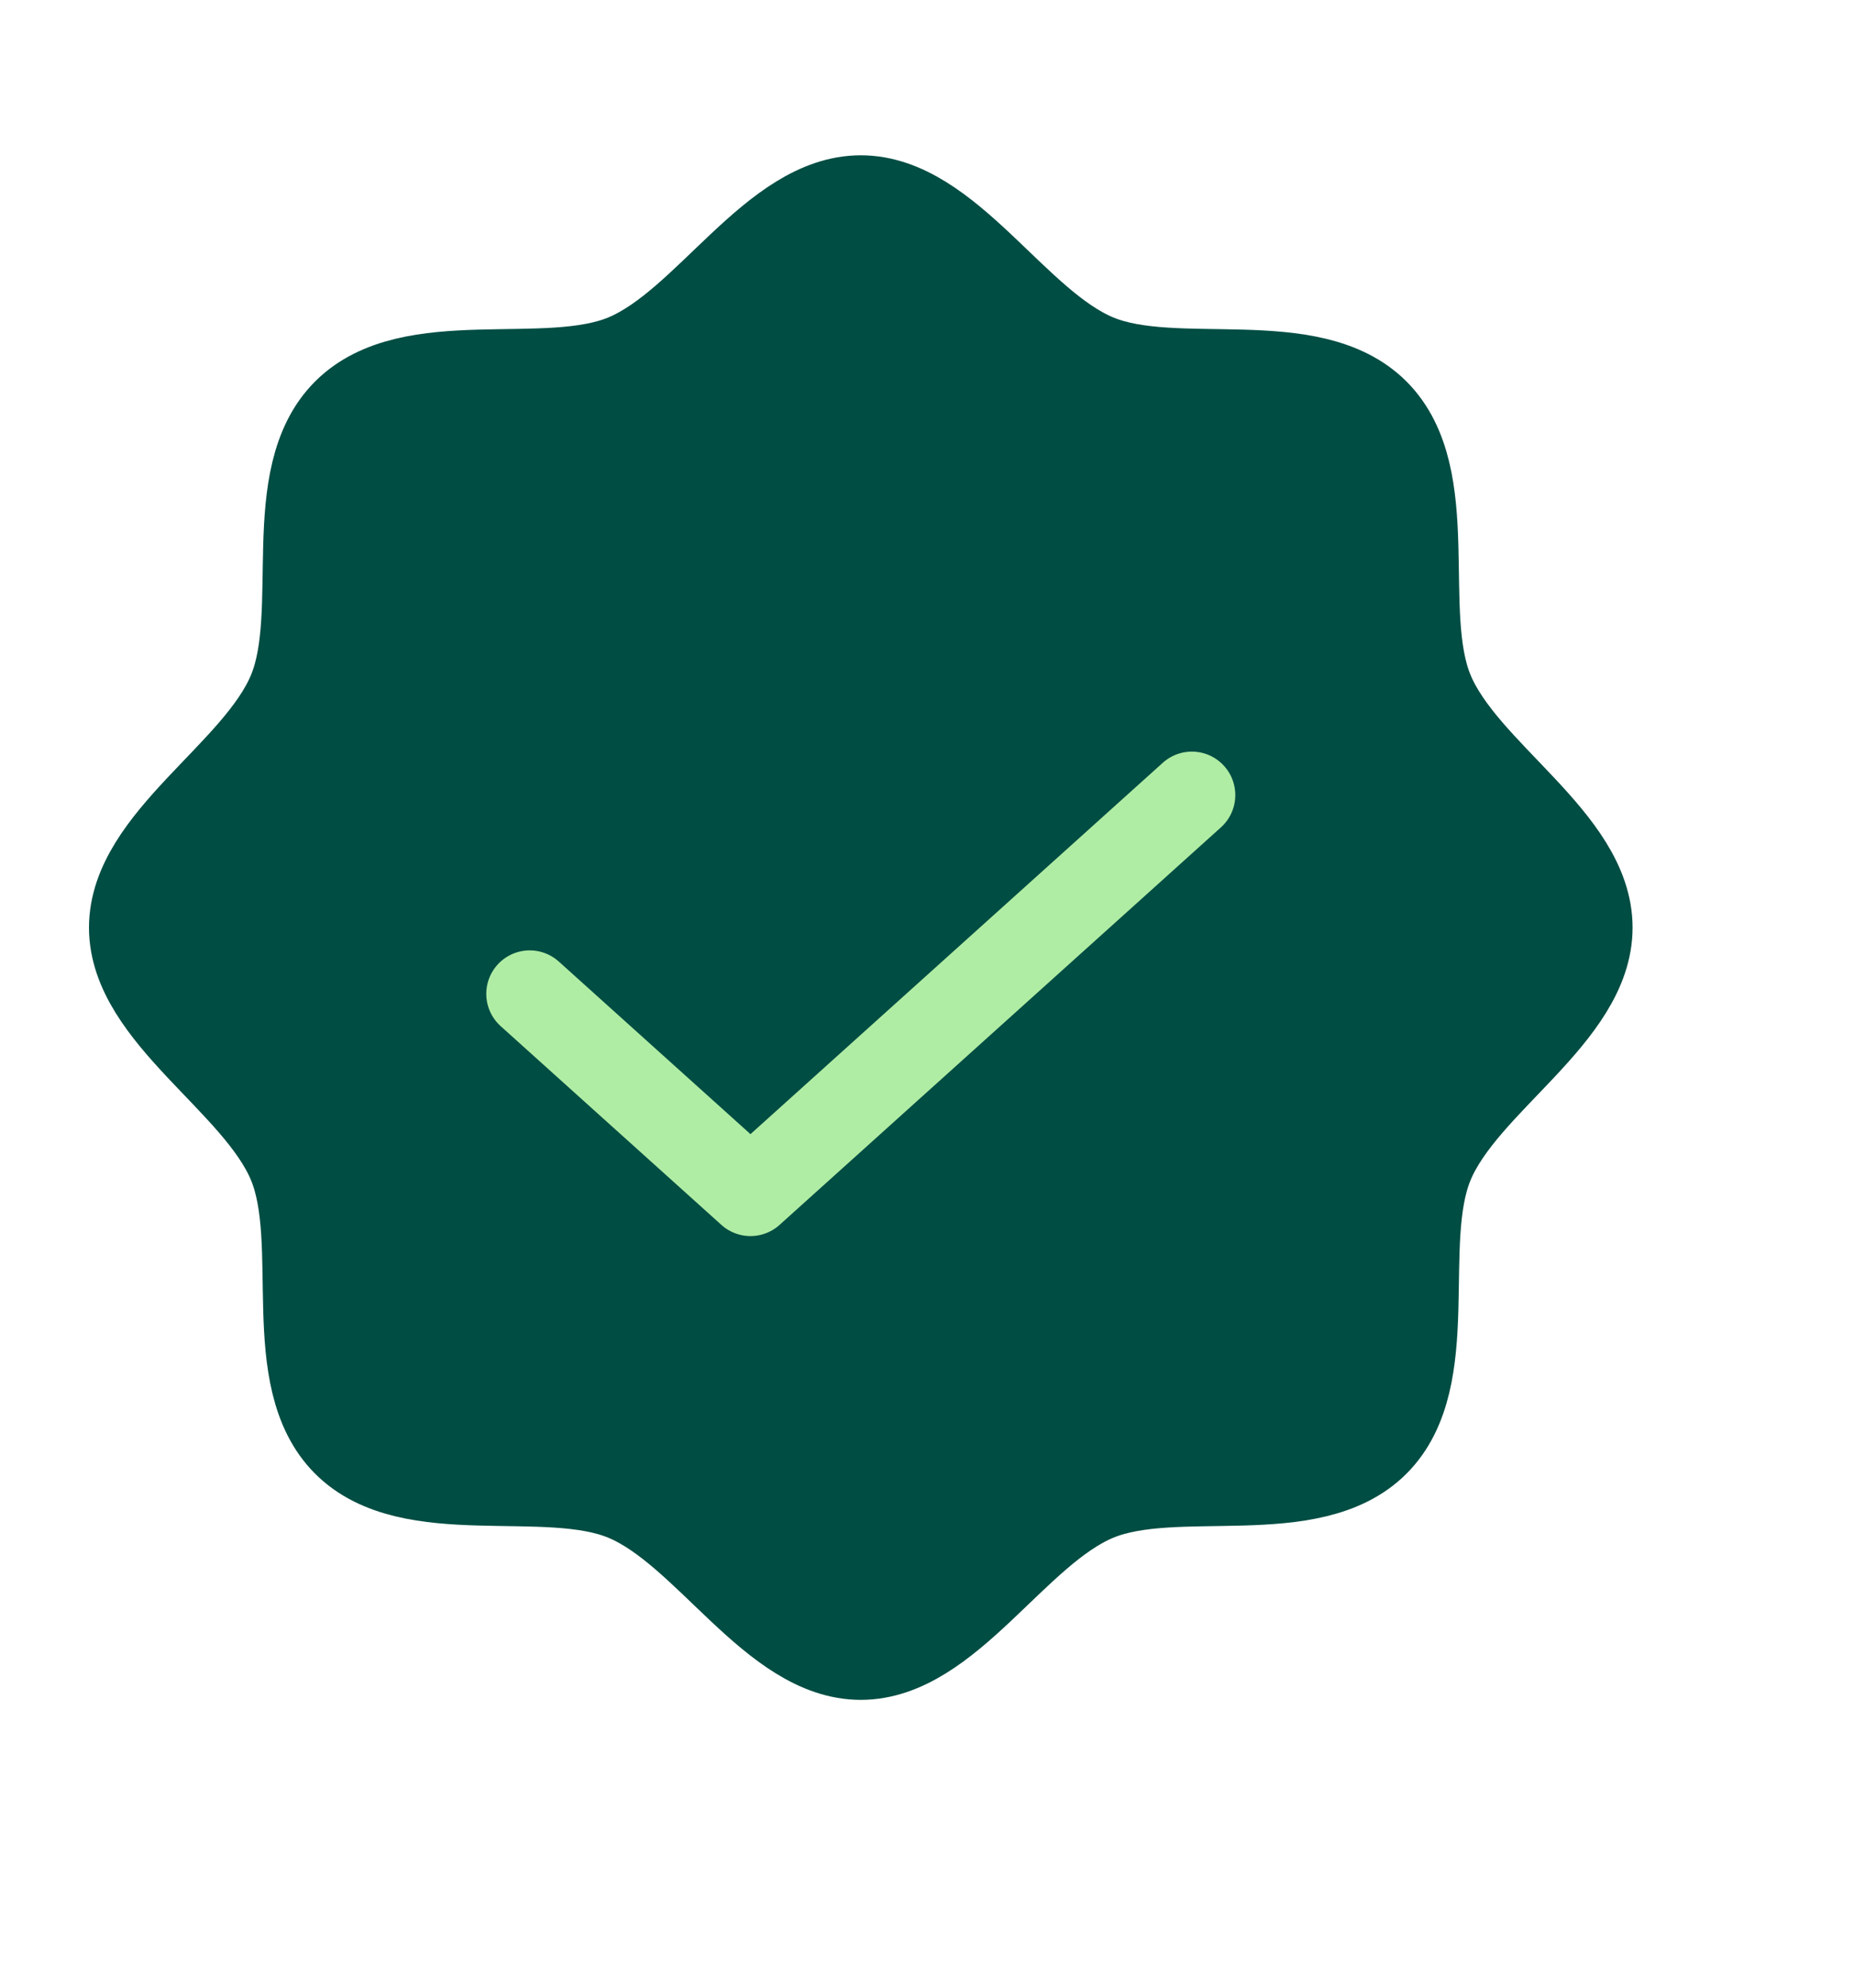 <?xml version="1.0" encoding="UTF-8"?> <svg xmlns="http://www.w3.org/2000/svg" width="14" height="15" viewBox="0 0 14 15" fill="none"><path d="M2.611 10.889C2.124 10.402 2.447 9.38 2.199 8.782C1.942 8.161 1 7.661 1 7C1 6.339 1.942 5.839 2.199 5.218C2.447 4.62 2.124 3.598 2.611 3.111C3.098 2.624 4.12 2.947 4.718 2.699C5.339 2.442 5.839 1.5 6.5 1.5C7.161 1.5 7.661 2.442 8.282 2.699C8.88 2.947 9.902 2.624 10.389 3.111C10.876 3.598 10.553 4.62 10.801 5.218C11.058 5.839 12 6.339 12 7C12 7.661 11.058 8.161 10.801 8.782C10.553 9.38 10.876 10.402 10.389 10.889C9.902 11.376 8.88 11.053 8.282 11.301C7.661 11.558 7.161 12.5 6.5 12.5C5.839 12.5 5.339 11.558 4.718 11.301C4.12 11.053 3.098 11.376 2.611 10.889Z" fill="#004D43" stroke="#004D43" stroke-width="0.656" stroke-linecap="round" stroke-linejoin="round"></path><path d="M9 6L5.667 9L4 7.5" stroke="#B0EDA4" stroke-width="0.656" stroke-linecap="round" stroke-linejoin="round"></path></svg> 
